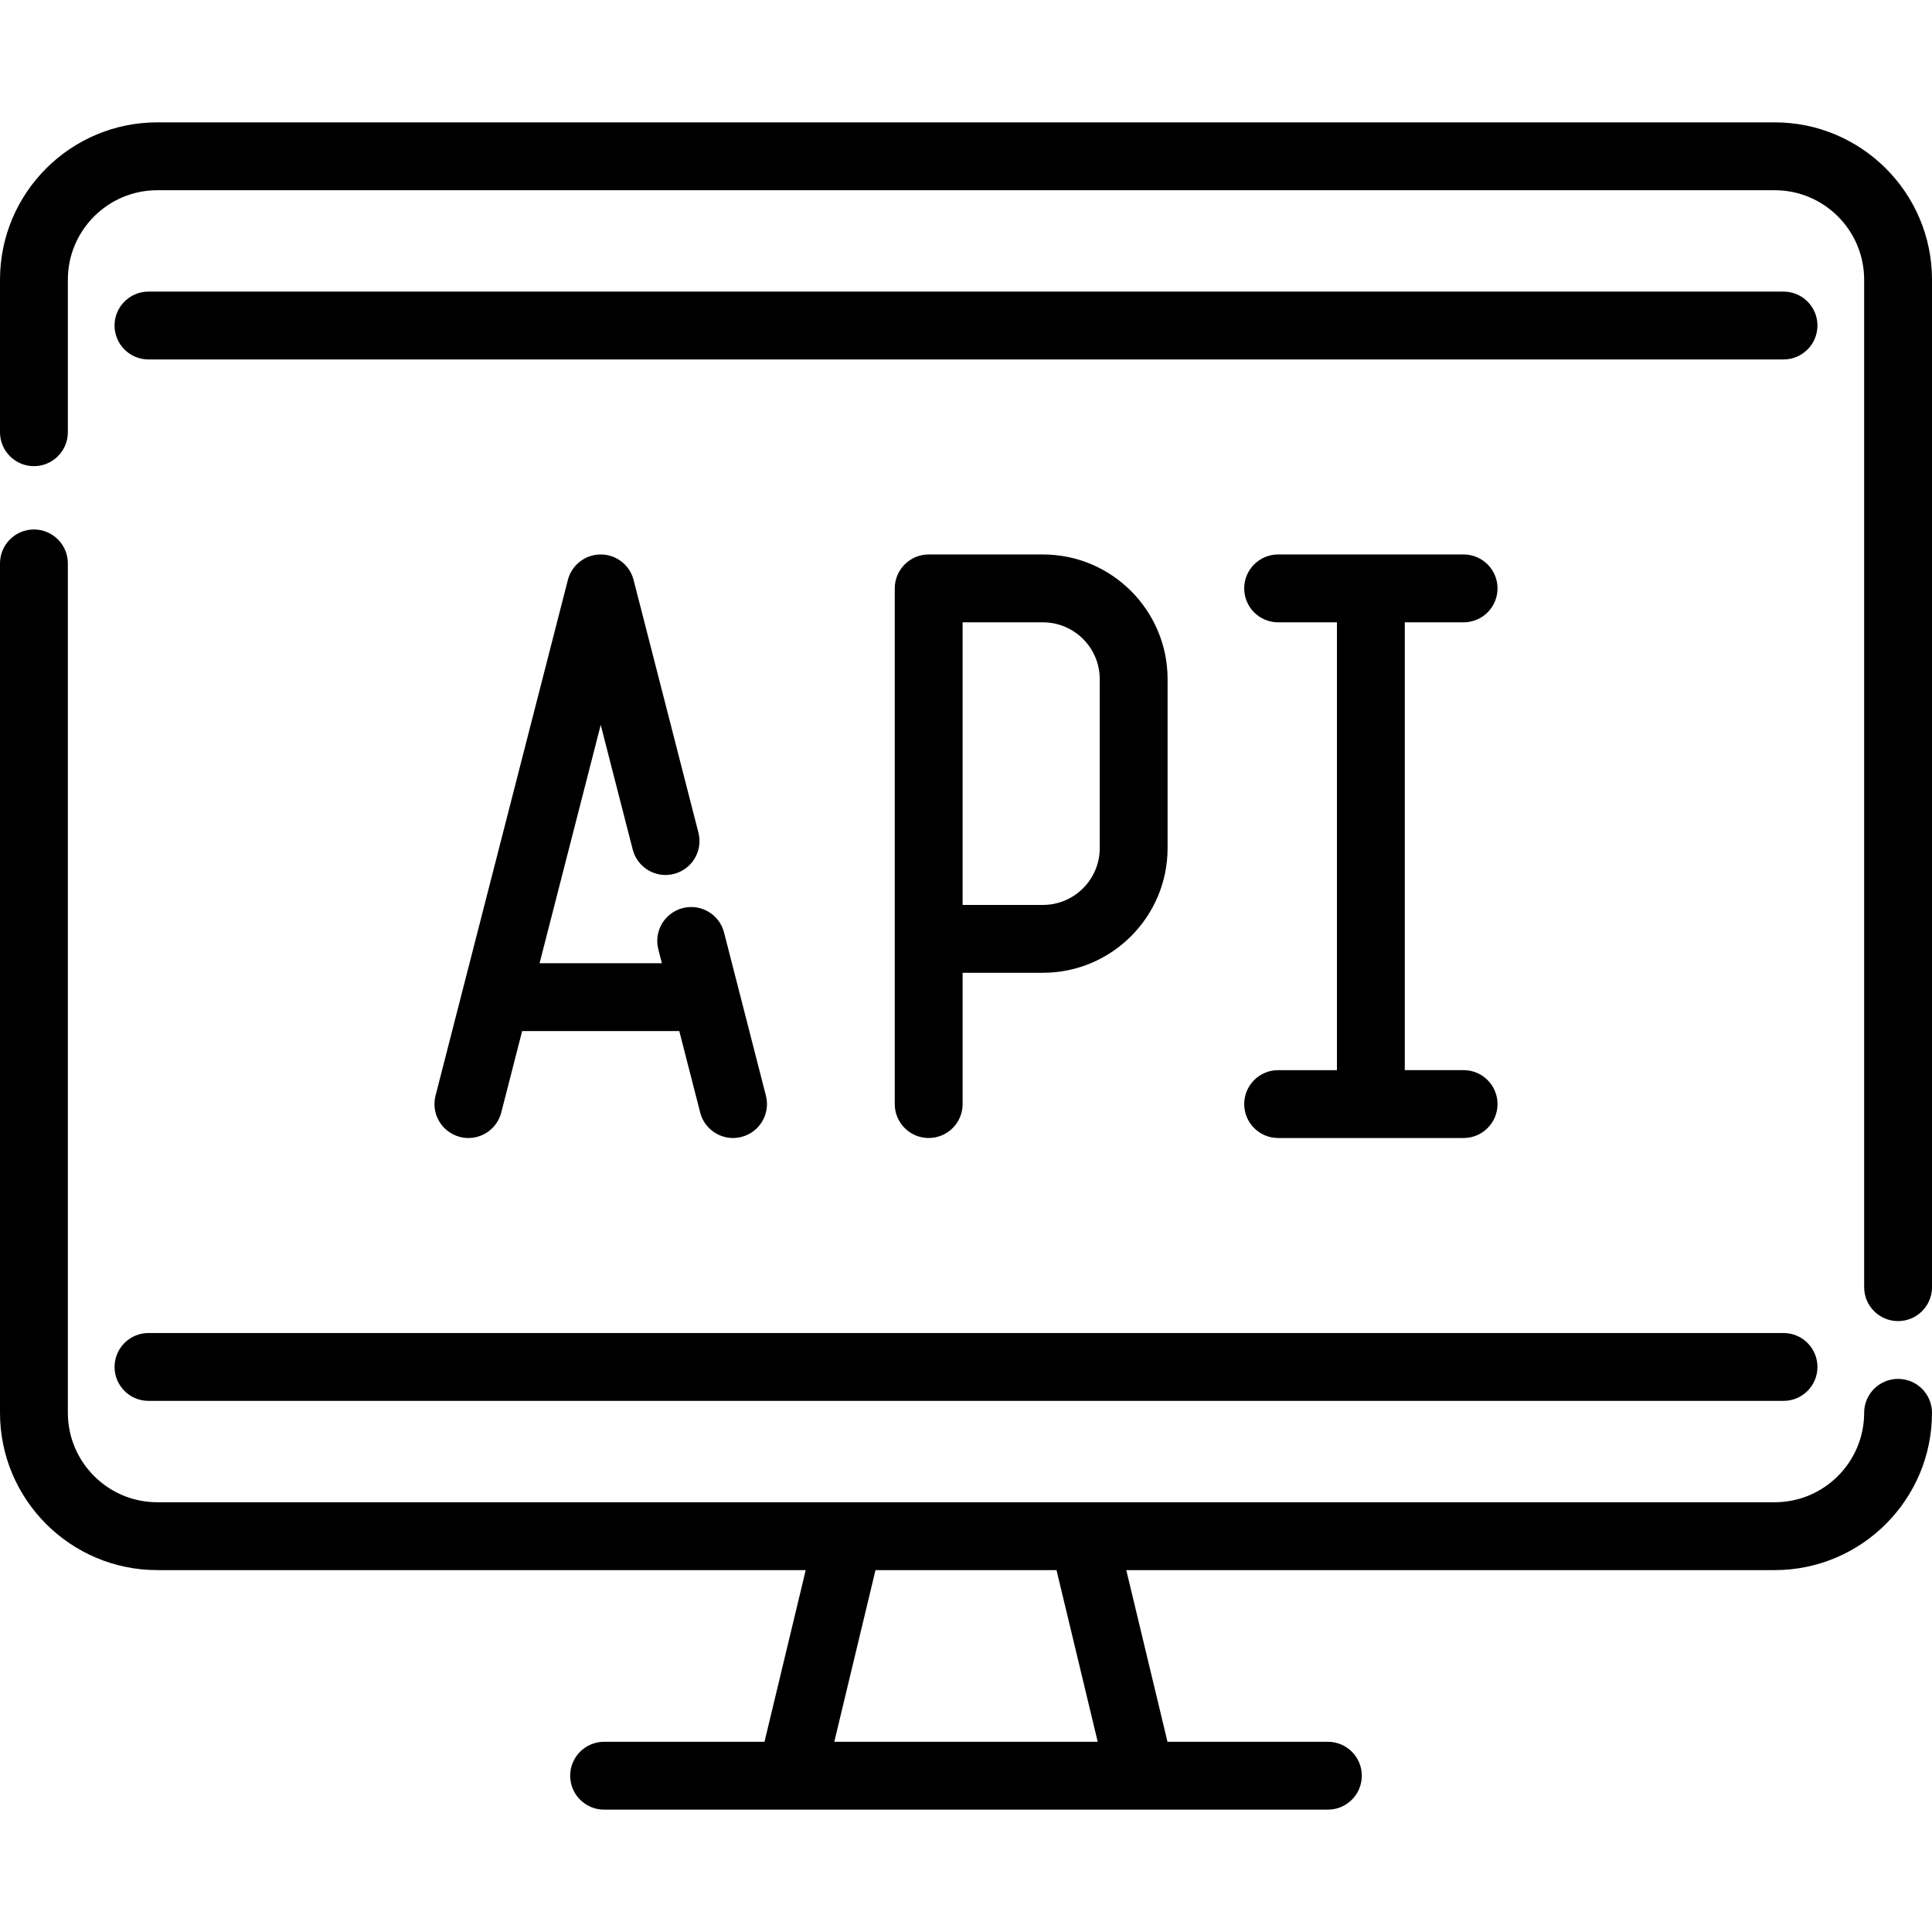 <?xml version="1.0" encoding="iso-8859-1"?>
<!-- Generator: Adobe Illustrator 19.0.0, SVG Export Plug-In . SVG Version: 6.00 Build 0)  -->
<svg version="1.1" id="Layer_1" xmlns="http://www.w3.org/2000/svg" xmlns:xlink="http://www.w3.org/1999/xlink" x="0px" y="0px"
	 viewBox="0 0 511.999 511.999" style="enable-background:new 0 0 511.999 511.999;" xml:space="preserve">
<g>
	<g>
		<path d="M470.316,32.427H41.683C18.7,32.427,0,51.127,0,74.111v40.433c0,4.965,4.024,8.991,8.991,8.991
			c4.967,0,8.991-4.026,8.991-8.991V74.111c0-13.069,10.632-23.701,23.701-23.701h428.634c13.069,0,23.701,10.632,23.701,23.701
			v267.002c0,4.965,4.024,8.991,8.991,8.991s8.991-4.025,8.991-8.991V74.111C512,51.127,493.3,32.427,470.316,32.427z"/>
	</g>
</g>
<g>
	<g>
		<path d="M503.009,365.419c-4.967,0-8.991,4.025-8.991,8.991c0,13.069-10.632,23.701-23.701,23.701H41.683
			c-13.069,0.001-23.701-10.632-23.701-23.701V149.308c0-4.965-4.024-8.991-8.991-8.991c-4.966,0-8.991,4.026-8.991,8.991V374.41
			c0,22.984,18.7,41.684,41.683,41.684h171.839l-10.923,45.496h-42.503c-4.966,0-8.991,4.025-8.991,8.991s4.024,8.991,8.991,8.991
			h49.59h92.623H351.9c4.966,0,8.991-4.025,8.991-8.991s-4.024-8.991-8.991-8.991h-42.503l-10.922-45.496h171.839
			c22.984,0,41.683-18.698,41.683-41.683C512,369.445,507.975,365.419,503.009,365.419z M221.094,461.589l10.923-45.496h47.968
			l10.922,45.496H221.094z"/>
	</g>
</g>
<g>
	<g>
		<path d="M472.65,353.264H39.35c-4.966,0-8.991,4.025-8.991,8.991s4.026,8.991,8.991,8.991H472.65c4.967,0,8.991-4.025,8.991-8.991
			S477.617,353.264,472.65,353.264z"/>
	</g>
</g>
<g>
	<g>
		<path d="M472.65,77.276H39.35c-4.966,0-8.991,4.026-8.991,8.991s4.024,8.991,8.991,8.991H472.65c4.966,0,8.991-4.025,8.991-8.991
			S477.617,77.276,472.65,77.276z"/>
	</g>
</g>
<g>
	<g>
		<path d="M276.382,146.938h-30.271v0.001c-4.967,0-8.991,4.025-8.991,8.991v136.66c0,4.965,4.024,8.991,8.991,8.991
			s8.991-4.026,8.991-8.991v-34.793h21.281c18.218,0,33.041-14.822,33.041-33.041v-44.778
			C309.423,161.76,294.601,146.938,276.382,146.938z M291.44,224.758c0,8.304-6.755,15.059-15.059,15.059H255.1v-74.895h21.281
			c8.304-0.001,15.059,6.754,15.059,15.058V224.758z"/>
	</g>
</g>
<g>
	<g>
		<path d="M202.973,290.356l-11.092-43.23c-1.234-4.808-6.128-7.708-10.944-6.475c-4.809,1.235-7.708,6.133-6.473,10.944
			l0.941,3.669H142.99l16.207-63.161l8.474,33.018c1.234,4.808,6.131,7.711,10.944,6.473c4.81-1.235,7.708-6.134,6.473-10.944
			l-17.181-66.955c-1.021-3.976-4.604-6.756-8.709-6.756c-4.105,0-7.688,2.78-8.709,6.756l-35.068,136.66
			c-1.234,4.81,1.665,9.709,6.473,10.944c0.75,0.192,1.501,0.284,2.24,0.284c4.008,0,7.661-2.698,8.703-6.759l5.537-21.579h41.643
			l5.537,21.579c1.042,4.06,4.696,6.759,8.703,6.759c0.738,0,1.491-0.092,2.24-0.284
			C201.309,300.065,204.208,295.166,202.973,290.356z"/>
	</g>
</g>
<g>
	<g>
		<path d="M387.868,283.599h-15.584V164.921h15.584c4.966,0,8.991-4.025,8.991-8.991s-4.024-8.991-8.991-8.991h-49.15
			c-4.966,0-8.991,4.025-8.991,8.991s4.024,8.991,8.991,8.991h15.584v118.679h-15.584c-4.966,0-8.991,4.026-8.991,8.991
			c0,4.965,4.024,8.991,8.991,8.991h49.15c4.966,0,8.991-4.026,8.991-8.991C396.859,287.625,392.835,283.599,387.868,283.599z"/>
	</g>
</g>
<g>
</g>
<g>
</g>
<g>
</g>
<g>
</g>
<g>
</g>
<g>
</g>
<g>
</g>
<g>
</g>
<g>
</g>
<g>
</g>
<g>
</g>
<g>
</g>
<g>
</g>
<g>
</g>
<g>
</g>
</svg>
